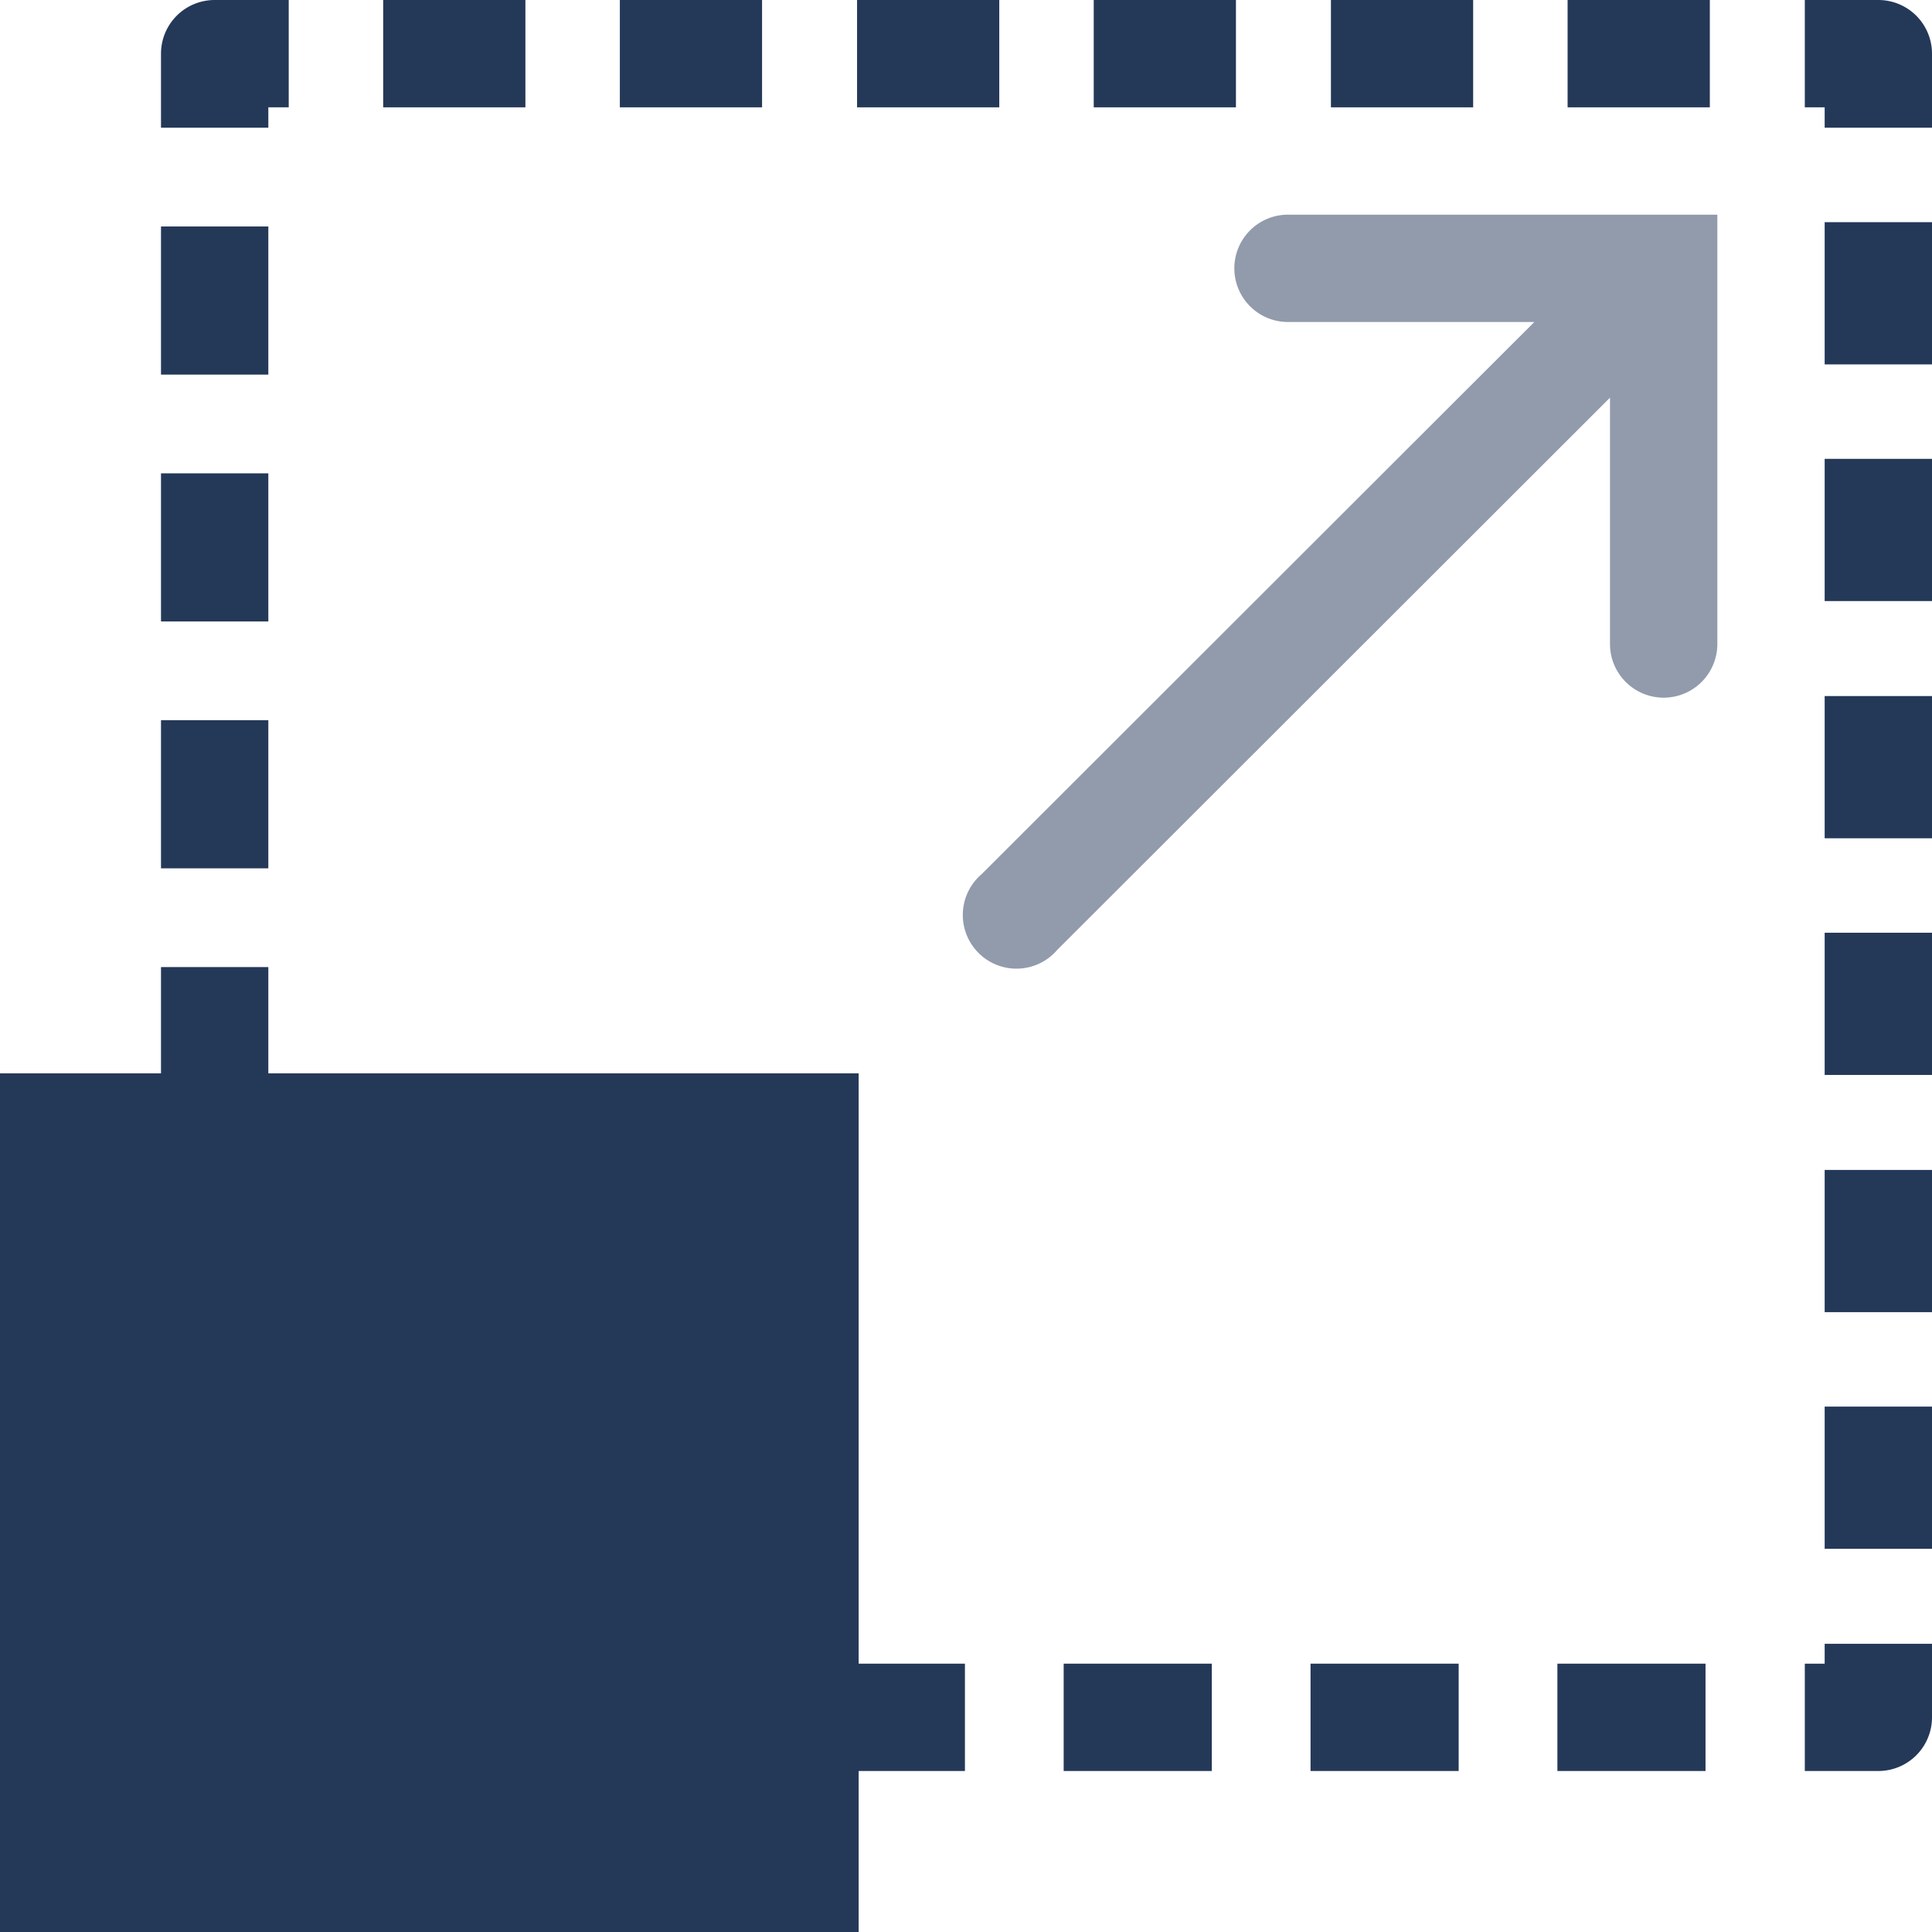 <svg xmlns="http://www.w3.org/2000/svg" viewBox="0 0 36 36"><defs><style>.cls-1,.cls-2{fill:#243858;}.cls-1{opacity:0.5;}</style></defs><title>organize-expand</title><g id="Layer_2" data-name="Layer 2"><g id="N700"><path class="cls-1" d="M24,4a1,1,0,0,0,0,2h4.59L18.29,16.29a1,1,0,1,0,1.41,1.41L30,7.41V12a1,1,0,0,0,2,0V4Z"/><rect class="cls-2" x="3" y="22.63" width="2" height="1.38"/><rect class="cls-2" x="3" y="8.82" width="2" height="2.76"/><rect class="cls-2" x="3" y="13.42" width="2" height="2.76"/><rect class="cls-2" x="3" y="18.02" width="2" height="2.76"/><rect class="cls-2" x="3" y="4.22" width="2" height="2.76"/><path class="cls-2" d="M3,1V2.38H5V2h.38V0H4A1,1,0,0,0,3,1Z"/><rect class="cls-2" x="15.97" width="2.65" height="2"/><rect class="cls-2" x="20.38" width="2.65" height="2"/><rect class="cls-2" x="24.8" width="2.65" height="2"/><rect class="cls-2" x="11.55" width="2.65" height="2"/><rect class="cls-2" x="7.14" width="2.65" height="2"/><rect class="cls-2" x="29.21" width="2.65" height="2"/><path class="cls-2" d="M35,0H33.63V2H34v.38h2V1A1,1,0,0,0,35,0Z"/><rect class="cls-2" x="34" y="4.14" width="2" height="2.65"/><rect class="cls-2" x="34" y="12.97" width="2" height="2.65"/><rect class="cls-2" x="34" y="8.55" width="2" height="2.65"/><rect class="cls-2" x="34" y="17.38" width="2" height="2.65"/><rect class="cls-2" x="34" y="26.21" width="2" height="2.65"/><rect class="cls-2" x="34" y="21.8" width="2" height="2.65"/><path class="cls-2" d="M34,31h-.37v2H35a1,1,0,0,0,1-1V30.63H34Z"/><rect class="cls-2" x="29.02" y="31" width="2.76" height="2"/><rect class="cls-2" x="15.22" y="31" width="2.76" height="2"/><rect class="cls-2" x="24.42" y="31" width="2.76" height="2"/><rect class="cls-2" x="19.82" y="31" width="2.76" height="2"/><rect class="cls-2" x="12" y="31" width="1.38" height="2"/><rect class="cls-2" y="20" width="16" height="16"/></g></g></svg>